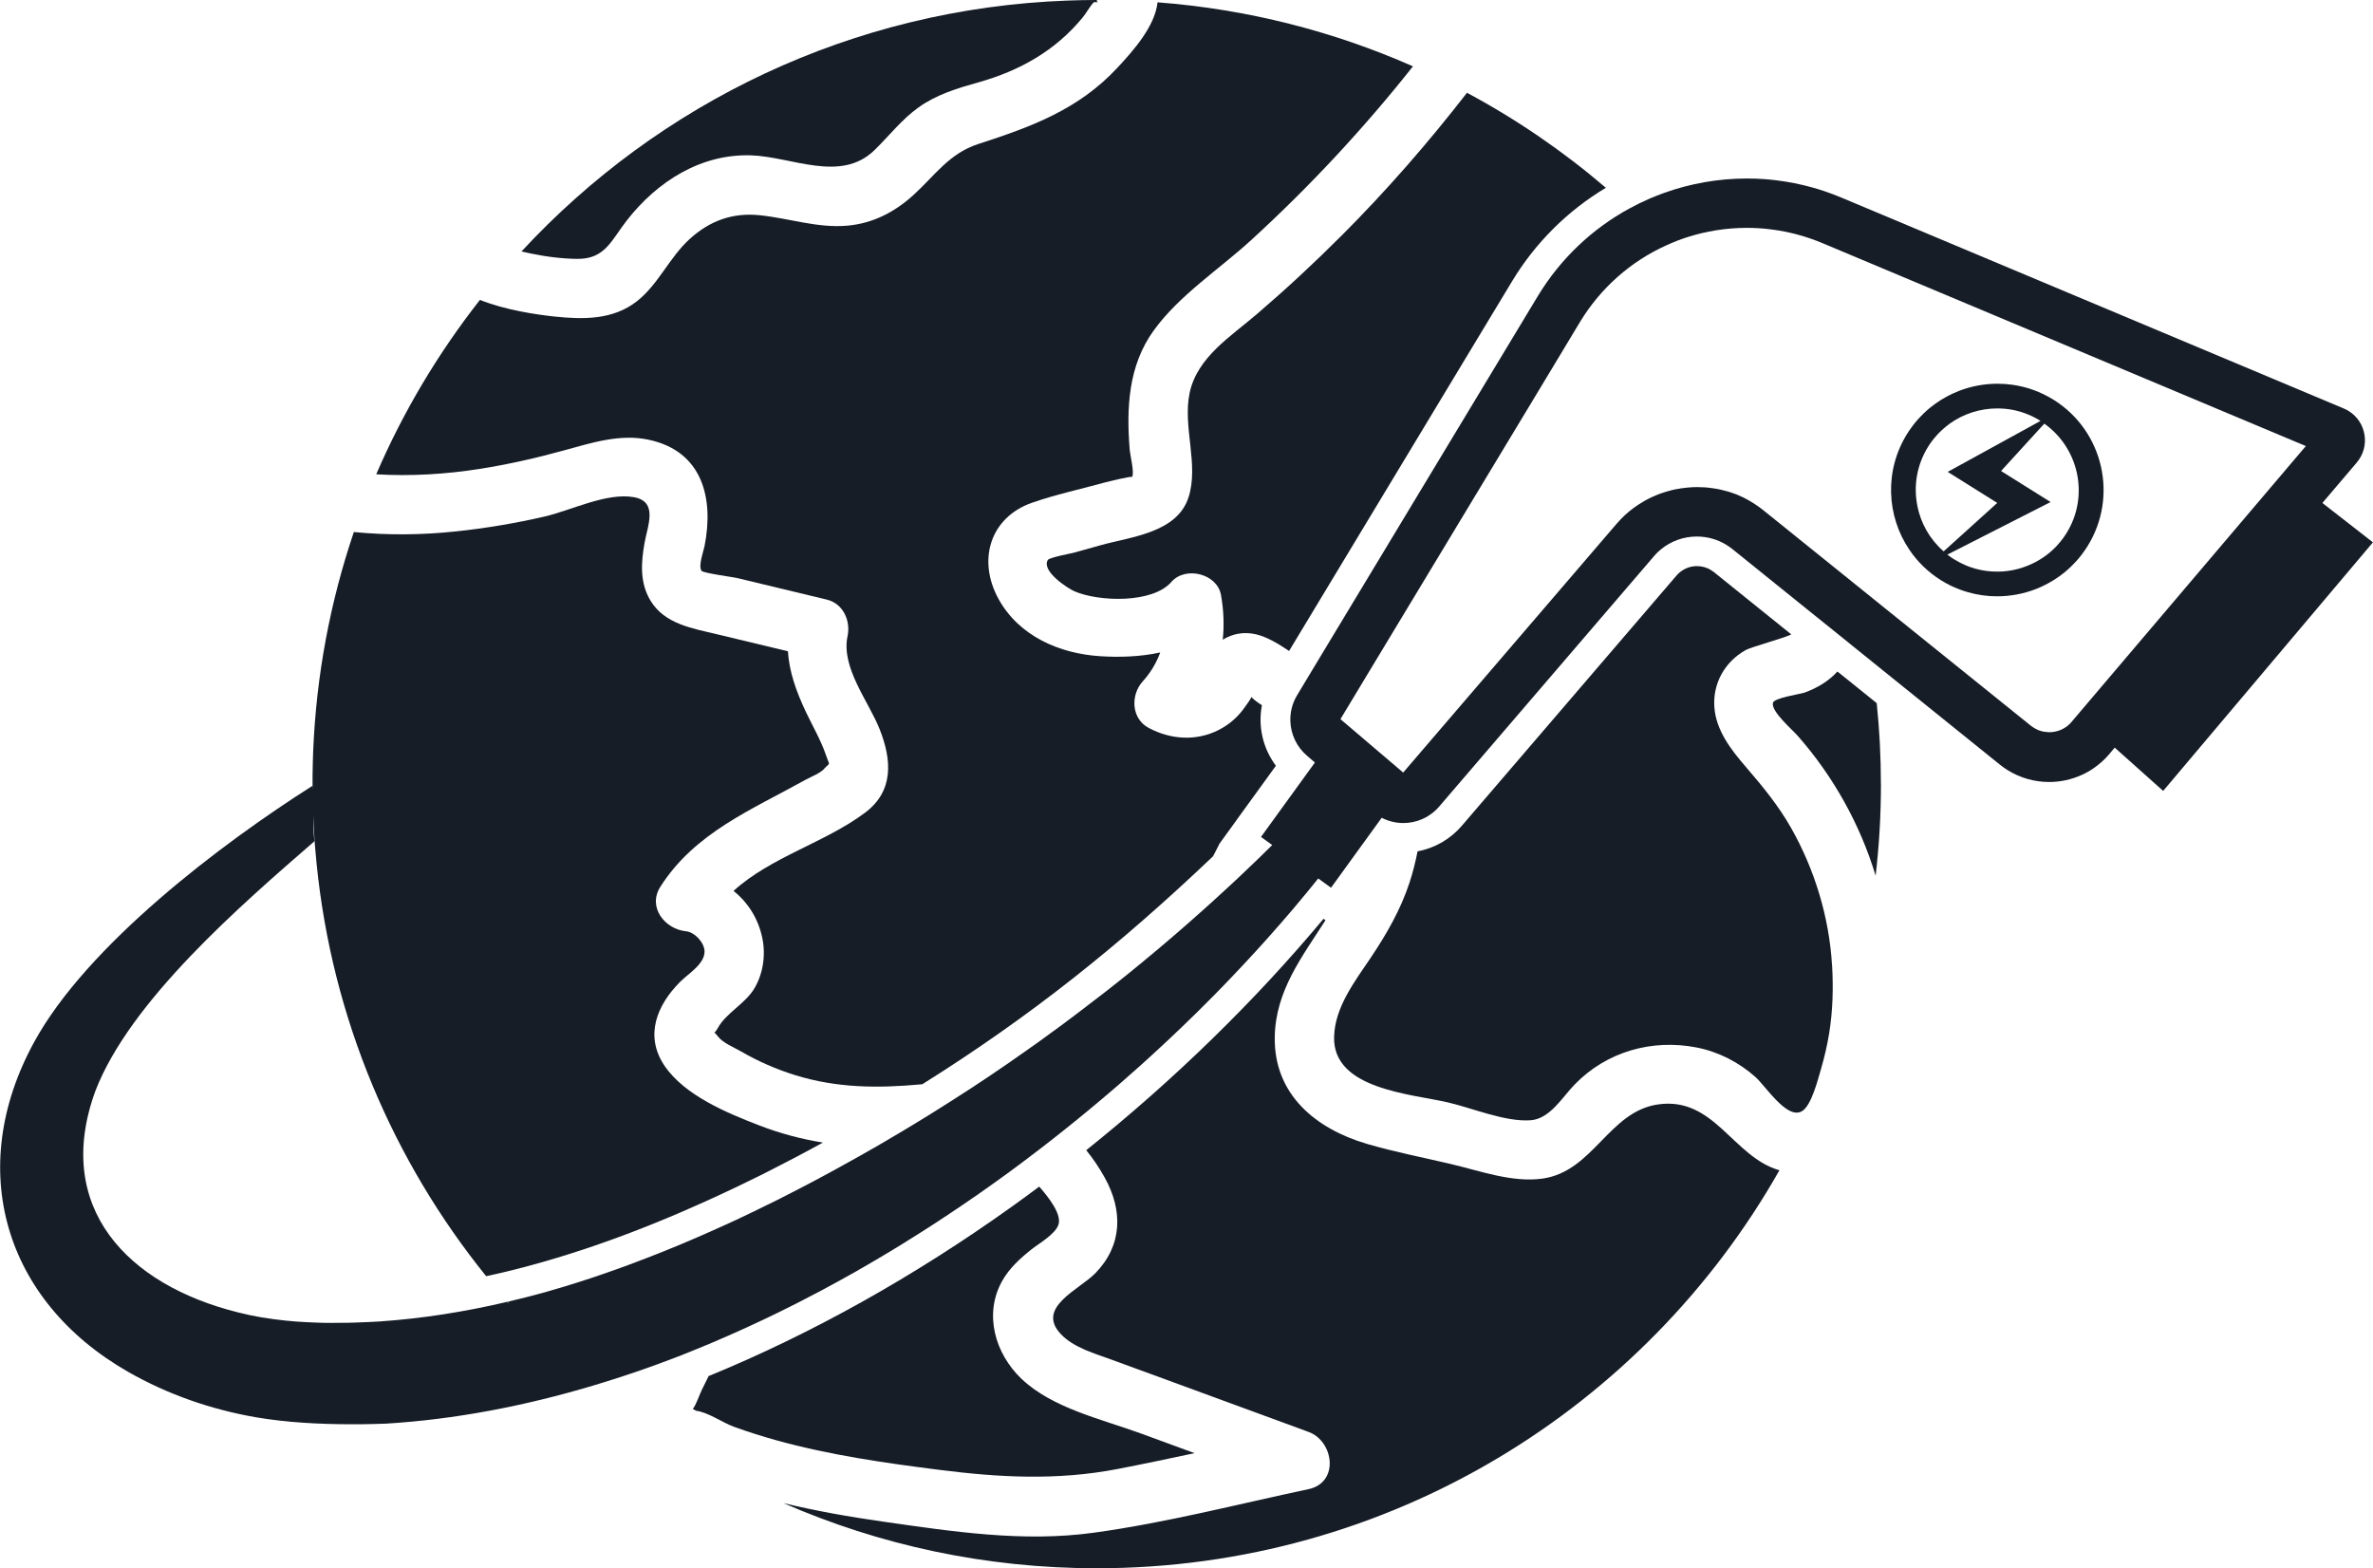 <?xml version="1.0" encoding="UTF-8"?>
<svg id="Calque_1" data-name="Calque 1" xmlns="http://www.w3.org/2000/svg" viewBox="0 0 460.32 304.23">
  <defs>
    <style>
      .cls-1 {
        fill: #161d27;
      }
    </style>
  </defs>
  <path class="cls-1" d="M159.89,149.14c-.83.89-2.51,1.52-3.56,2.09-10.44,5.82-21.52,10.27-28.22,20.77-2.56,4,.89,8.26,4.97,8.66,1.67.16,3.55,2.19,3.59,3.87.06,2.47-3.15,4.35-4.71,5.91-4.51,4.5-6.98,10.45-3.08,16.27,3.89,5.8,12.22,9.23,18.48,11.64,3.93,1.52,8.07,2.62,12.27,3.3-3.86,2.12-7.76,4.16-11.7,6.15-14.22,7.08-27.36,12.43-39.85,16.19-3.69,1.12-7.32,2.1-10.91,2.94-.95.22-1.91.44-2.86.64-18.04-22.35-29.88-49.91-32.9-80.06-.24-2.31-.42-4.64-.55-6.98-.14-2.68-.22-5.38-.23-8.1v-.32c0-.56,0-1.1,0-1.66.02-1.58.06-3.16.12-4.73.61-14.82,3.34-29.08,7.89-42.51,6.59.64,13.25.58,19.86-.13,5.76-.61,11.47-1.57,17.11-2.87,5.13-1.18,12.03-4.69,17.31-3.77,4.8.83,2.71,5.51,2.12,8.84-.69,3.87-.96,7.74,1.14,11.23,2.76,4.57,8.14,5.38,12.91,6.53,4.58,1.1,9.17,2.21,13.75,3.3.26,3.98,1.6,7.74,3.42,11.62,1.33,2.83,2.94,5.54,3.96,8.52.78,2.26.89,1.3-.36,2.66Z"/>
  <path class="cls-1" d="M213.15.42c-.32,0-.63,0-.95,0-.02.02-.04.04-.06.06-.8.85-1.37,2-2.11,2.9-5.3,6.46-12.24,10.34-20.18,12.58-4.1,1.15-8.15,2.36-11.65,4.86-3.3,2.36-5.72,5.54-8.6,8.34-6.56,6.34-15.94,1.26-23.84.98-9.77-.35-18.25,5.06-24.12,12.56-3.03,3.86-4.22,7.57-9.66,7.52-3.09-.03-6.2-.45-9.21-1.08-.54-.12-1.07-.24-1.61-.36C127.74,20.05,165.25,1.64,207.08.11h.04c1.81-.07,3.63-.11,5.46-.11h.21c-.06.24,0,.42.36.42Z"/>
  <path class="cls-1" d="M239.95,158.98l-3.38,4.67-1.25,2.45c-18.05,17.18-35.24,30.96-56.43,44.25-.06,0-.12,0-.17,0-8.4.78-16.33.74-24.48-1.78-3.65-1.14-7.15-2.66-10.46-4.58-1.35-.79-3.6-1.68-4.54-2.96-.91-1.26-.83-.08.02-1.63,1.6-2.92,5.36-4.7,7.13-7.75,1.68-2.91,2.17-6.47,1.47-9.75-.8-3.77-2.81-6.87-5.57-9.07,7.21-6.57,17.69-9.34,25.47-15.14,5.66-4.21,5.26-10.25,2.85-16.29-2.16-5.41-7.49-11.9-6.2-18,.63-2.96-.84-6.31-4.02-7.08-5.77-1.39-11.56-2.78-17.34-4.17-.93-.22-6.67-.97-6.97-1.42-.66-.99.39-3.79.59-4.8,1.83-9.24-.36-18.41-10.87-20.63-5.58-1.18-11.08.62-16.42,2.08-5.36,1.48-10.8,2.71-16.3,3.58-6.67,1.05-13.42,1.45-20.1,1.05,5.25-12.18,12.04-23.54,20.12-33.83,4.85,1.95,10.93,2.85,14.39,3.22,5.63.59,11.42.69,16.07-2.97,4.19-3.3,6.27-8.47,10.22-12.06,3.9-3.55,8.31-5.15,13.56-4.62,5.71.58,11.2,2.53,17,2.03,5.01-.44,9.24-2.65,12.91-6,4.17-3.82,6.89-8.01,12.51-9.84,10.28-3.34,19.4-6.64,27-14.8,3.05-3.28,7.22-7.95,7.77-12.58,0-.04,0-.07,0-.11,17.51,1.33,34.2,5.64,49.56,12.42-9.52,12.02-19.99,23.27-31.29,33.62-6.24,5.73-14,10.71-19,17.62-4.95,6.83-5.32,15.12-4.65,23.24.07.9.96,4.47.44,5.19,0-.26-4.78.92-5.44,1.1-4.61,1.28-9.41,2.3-13.94,3.88-8.2,2.87-10.65,11.18-6.51,18.68,3.97,7.21,11.82,10.6,19.73,11.1,3.61.23,7.75.13,11.63-.73-.74,2.04-1.88,3.95-3.39,5.61-2.38,2.62-2.26,7.22,1.17,9.04,4.26,2.25,9.15,2.61,13.54.4,2.09-1.06,3.85-2.6,5.17-4.55.35-.52.9-1.19,1.2-1.84.55.57,1.27,1.09,2.04,1.58-.79,4.1.18,8.36,2.71,11.74l-7.56,10.43Z"/>
  <path class="cls-1" d="M260.23,45.72c8.71-8.72,16.8-18,24.34-27.72,9.65,5.17,18.68,11.36,26.94,18.43-7.44,4.45-13.71,10.69-18.21,18.16l-7.49,12.41-35.75,59.28c-2.18-1.46-4.31-2.73-6.38-3.22-2.39-.57-4.61-.12-6.49,1.04.3-2.8.19-5.71-.34-8.68-.74-4.16-6.92-5.65-9.62-2.53-3.65,4.21-14.12,3.86-18.81,1.81-1.26-.54-6.45-3.89-5.17-6.06.3-.5,4.49-1.27,4.97-1.4,1.79-.5,3.59-1,5.38-1.5,5.9-1.63,14.72-2.4,16.95-9.25,2.06-6.36-1.17-13.68.22-20.28,1.47-6.94,8.04-10.97,13.08-15.31,5.65-4.84,11.11-9.91,16.36-15.17Z"/>
  <path class="cls-1" d="M196.46,233.95c1.73-1.24,3.43-2.48,5.13-3.76,1.76,2,4.45,5.4,3.72,7.42-.67,1.87-3.75,3.59-5.21,4.75-2.22,1.77-4.36,3.7-5.75,6.23-3.52,6.4-1.31,14,3.77,18.86,6.03,5.76,15.61,7.85,23.21,10.64,3.46,1.27,6.93,2.54,10.39,3.81-5,1.07-9.99,2.12-15.01,3.09-11.64,2.23-22.8,1.64-34.49.15-10.64-1.34-21.3-2.87-31.64-5.74-2.76-.77-5.5-1.63-8.19-2.61-2.26-.82-5-2.8-7.34-3.11-.22-.12-.44-.24-.66-.35.7-.9,1.32-2.85,1.74-3.68.44-.9.89-1.79,1.33-2.7,19.81-8.11,39.88-19.3,59-33Z"/>
  <path class="cls-1" d="M345.18,227.02c-26.13,46.11-75.64,77.21-132.42,77.21-21.62,0-42.18-4.51-60.81-12.65,6.35,1.54,12.81,2.67,19.32,3.6,13.55,1.93,27.18,4.04,40.86,2.16,14.01-1.92,27.89-5.52,41.71-8.46,6.01-1.28,4.9-9.3,0-11.1-8.65-3.17-17.31-6.35-25.97-9.53-4.04-1.48-8.08-2.95-12.12-4.44-3.35-1.24-7.45-2.33-9.99-5.03-4.85-5.16,3.61-8.6,6.72-11.79,5.25-5.38,5.39-12.14,1.8-18.57-1.06-1.91-2.25-3.67-3.57-5.29,17.01-13.62,32.67-28.88,46.03-44.89l.38.28c-4.5,7.06-9.7,13.66-9.84,22.66-.18,11.14,7.94,17.8,17.87,20.72,5.32,1.56,10.81,2.62,16.2,3.89,5.7,1.33,11.97,3.67,17.86,2.85,9.9-1.39,12.85-13.06,22.48-14.4,10.88-1.52,14.48,10.22,23.48,12.78Z"/>
  <path class="cls-1" d="M355.39,187.24c.26,4.4.14,8.88-.57,13.24-.38,2.31-.91,4.61-1.57,6.87-.54,1.79-1.83,7.16-3.73,8.23-2.91,1.64-7.01-4.9-9.03-6.68-3.2-2.84-7.14-4.86-11.34-5.69-8.66-1.7-17.48.78-23.66,7.14-2.43,2.48-4.81,6.7-8.58,6.97-4.91.35-11.17-2.32-15.95-3.44-7.19-1.69-22.41-2.53-22.17-12.7.13-5.81,4.04-10.83,7.14-15.44,3.07-4.59,5.76-9.25,7.49-14.52.65-2,1.17-4.03,1.56-6.07,3.32-.61,6.35-2.35,8.58-4.95l41.67-48.57c.99-1.15,2.43-1.81,3.94-1.81.99,0,1.94.27,2.76.79.19.12.35.24.51.35l15.04,12.11c-1.41.73-7.78,2.43-8.88,3.05-4.04,2.29-6.39,6.47-6.04,11.12.34,4.47,3.23,8.2,6.05,11.47,3.26,3.79,6.31,7.47,8.8,11.85,4.61,8.11,7.42,17.37,7.97,26.69Z"/>
  <path class="cls-1" d="M364.87,152.12c0,6.01-.35,11.94-1.03,17.76-3.02-9.99-8.22-19.3-15.12-27.14-1.08-1.24-5.21-4.75-4.8-6.4.24-.97,5.27-1.67,6.15-1.99,2.47-.89,4.69-2.24,6.32-4.05.03,0,.06.02.1.02,0,0,0,0,0,0l2.88,2.31,4.68,3.77c.54,5.16.81,10.4.81,15.7Z"/>
  <g>
    <g>
      <path class="cls-1" d="M376.66,83.47c.49-.46,1.01-.88,1.55-1.28-.55.38-1.06.81-1.55,1.28Z"/>
      <path class="cls-1" d="M376.66,83.47c.49-.46,1.01-.88,1.55-1.28-.55.38-1.06.81-1.55,1.28ZM376.66,83.47c.49-.46,1.01-.88,1.55-1.28-.55.38-1.06.81-1.55,1.28ZM376.66,83.47c.49-.46,1.01-.88,1.55-1.28-.55.38-1.06.81-1.55,1.28ZM376.66,83.47c.49-.46,1.01-.88,1.55-1.28-.55.38-1.06.81-1.55,1.28ZM376.66,83.47c.49-.46,1.01-.88,1.55-1.28-.55.38-1.06.81-1.55,1.28ZM376.66,83.47c.49-.46,1.01-.88,1.55-1.28-.55.38-1.06.81-1.55,1.28ZM376.66,83.47c.49-.46,1.01-.88,1.55-1.28-.55.38-1.06.81-1.55,1.28ZM376.66,83.47c.49-.46,1.01-.88,1.55-1.28-.55.38-1.06.81-1.55,1.28ZM376.66,83.47c.49-.46,1.01-.88,1.55-1.28-.55.38-1.06.81-1.55,1.28ZM376.66,83.47c.49-.46,1.01-.88,1.55-1.28-.55.38-1.06.81-1.55,1.28ZM376.66,83.47c.49-.46,1.01-.88,1.55-1.28-.55.38-1.06.81-1.55,1.28ZM376.66,83.47c.49-.46,1.01-.88,1.55-1.28-.55.38-1.06.81-1.55,1.28ZM376.66,83.47c.49-.46,1.01-.88,1.55-1.28-.55.38-1.06.81-1.55,1.28ZM376.66,83.47c.49-.46,1.01-.88,1.55-1.28-.55.38-1.06.81-1.55,1.28ZM376.66,83.47c.49-.46,1.01-.88,1.55-1.28-.55.38-1.06.81-1.55,1.28ZM376.66,83.47c.49-.46,1.01-.88,1.55-1.28-.55.38-1.06.81-1.55,1.28ZM376.66,83.47c.49-.46,1.01-.88,1.55-1.28-.55.38-1.06.81-1.55,1.28ZM376.66,83.47c.49-.46,1.01-.88,1.55-1.28-.55.38-1.06.81-1.55,1.28ZM376.66,83.47c.49-.46,1.01-.88,1.55-1.28-.55.38-1.06.81-1.55,1.28ZM376.66,83.47c.49-.46,1.01-.88,1.55-1.28-.55.38-1.06.81-1.55,1.28ZM376.66,83.47c.49-.46,1.01-.88,1.55-1.28-.55.38-1.06.81-1.55,1.28ZM376.66,83.47c.49-.46,1.01-.88,1.55-1.28-.55.38-1.06.81-1.55,1.28ZM376.66,83.47c.49-.46,1.01-.88,1.55-1.28-.55.38-1.06.81-1.55,1.28ZM376.66,83.47c.49-.46,1.01-.88,1.55-1.28-.55.38-1.06.81-1.55,1.28ZM376.66,83.47c.49-.46,1.01-.88,1.55-1.28-.55.38-1.06.81-1.55,1.28ZM376.66,83.47c.49-.46,1.01-.88,1.55-1.28-.55.38-1.06.81-1.55,1.28ZM376.66,83.47c.49-.46,1.01-.88,1.55-1.28-.55.38-1.06.81-1.55,1.28ZM376.66,83.47c.49-.46,1.01-.88,1.55-1.28-.55.38-1.06.81-1.55,1.28ZM376.66,83.47c.49-.46,1.01-.88,1.55-1.28-.55.38-1.06.81-1.55,1.28ZM376.66,83.47c.49-.46,1.01-.88,1.55-1.28-.55.38-1.06.81-1.55,1.28ZM376.66,83.47c.49-.46,1.01-.88,1.55-1.28-.55.38-1.06.81-1.55,1.28Z"/>
      <path class="cls-1" d="M398.4,77.58c-1.28-.8-2.6-1.44-3.96-1.93-.45-.16-.91-.32-1.36-.44-.28-.08-.56-.15-.82-.21-.65-.15-1.3-.28-1.96-.37-.94-.12-1.88-.19-2.81-.19-2.58,0-5.14.48-7.53,1.41-.4.16-.79.33-1.18.51-.38.18-.78.37-1.15.58-.76.41-1.5.86-2.2,1.37-.35.25-.7.52-1.04.79-.4.34-.8.68-1.18,1.05-.26.24-.51.5-.75.76-.31.32-.6.65-.89,1-.29.35-.56.7-.82,1.07-.27.36-.52.74-.77,1.13-4.48,7.15-4.04,16.01.43,22.57,1.54,2.29,3.59,4.3,6.07,5.86,1.17.74,2.4,1.34,3.64,1.8.11.05.21.09.32.12.45.16.91.32,1.37.44,1.84.53,3.72.78,5.59.78,2.58,0,5.13-.48,7.53-1.41.4-.15.8-.33,1.18-.51.39-.18.78-.37,1.15-.58.76-.4,1.49-.86,2.2-1.37.35-.25.7-.52,1.04-.79.4-.34.8-.68,1.18-1.05.26-.24.51-.5.75-.76.31-.32.6-.65.89-1,.29-.35.56-.7.82-1.07.27-.36.52-.74.77-1.13,6.04-9.63,3.13-22.39-6.51-28.43ZM371.94,98.13c-.78-3.82-.13-7.93,2.09-11.49.46-.74.97-1.42,1.54-2.05.12-.14.24-.28.36-.41.23-.24.47-.48.72-.71.49-.47,1.01-.89,1.55-1.28,2.7-1.94,5.96-2.96,9.26-2.96,2.02,0,4.07.38,6,1.2.24.1.48.2.72.31.56.27,1.11.58,1.65.91l-18.01,9.89,9.61,6.02-4.76,4.31-5.64,5.09c-2.7-2.35-4.44-5.48-5.1-8.82ZM400.85,103.46c-.37.59-.79,1.16-1.23,1.69-.22.27-.44.53-.68.78-1.63,1.74-3.61,3.03-5.76,3.87-.31.12-.61.23-.92.33-.23.08-.47.14-.71.21-.47.12-.95.23-1.44.32-.24.04-.48.08-.73.11-.65.09-1.3.12-1.97.12-1.44,0-2.89-.19-4.3-.59-.35-.1-.7-.21-1.06-.34-.22-.09-.45-.17-.68-.27-.81-.34-1.59-.74-2.36-1.22-.44-.27-.85-.57-1.26-.88l4.42-2.25,15.61-7.95-9.61-6.02,8.39-9.19c6.79,4.82,8.74,14.17,4.27,21.3Z"/>
    </g>
    <path class="cls-1" d="M338.83,96.85h0,0c.21.12.42.24.63.35-.21-.12-.42-.24-.63-.35ZM396.76,141.99c.25.04.51.07.76.07.08,0,.15,0,.23,0-.33,0-.66,0-.99-.06ZM338.83,96.85h0,0c.21.12.42.24.63.35-.21-.12-.42-.24-.63-.35ZM64.23,256.64c.22,0,.45,0,.67,0,.35,0,.71,0,1.06-.02-.58,0-1.15,0-1.74,0ZM98.48,252.53c-.09.02-.18.04-.27.06.17.07.35.14.51.21-.08-.09-.16-.18-.24-.27ZM125.42,265.38h0c.1-.02.2-.06.3-.1-.1.03-.2.07-.3.1ZM130.33,263.57h.02c.34-.13.67-.26,1.01-.39-.35.13-.68.27-1.03.39ZM131.36,263.18c.46-.17.91-.35,1.37-.53h0c-.45.17-.91.35-1.37.53ZM140.65,259.34h0c.08-.02.15-.06.22-.09-.07.04-.14.07-.22.09ZM338.82,96.85h0s0,0,0,0h0Z"/>
  </g>
  <path class="cls-1" d="M450.53,97.54l6.64-7.81c2.68-3.17,1.84-7.86-1.53-9.97-.3-.19-.63-.36-.98-.51l-80.31-33.72-17.16-7.2c-1.12-.47-2.24-.89-3.39-1.28-.76-.25-1.52-.48-2.27-.69-2.29-.64-4.6-1.09-6.92-1.38-.77-.1-1.54-.17-2.31-.23-1.15-.09-2.31-.12-3.46-.12-5.49,0-10.91.96-16.03,2.79-.93.34-1.85.7-2.75,1.08-1.37.59-2.7,1.24-4.01,1.96-7.15,3.9-13.35,9.69-17.81,17.09l-7.49,12.42-35.88,59.49-3.25,5.4c-.96,1.59-1.38,3.37-1.31,5.11.1,2.48,1.21,4.91,3.22,6.63l1.54,1.32-10.46,14.44,2.18,1.57c-.42.42-.84.83-1.28,1.25-.46.46-.92.91-1.38,1.36h0c-.08.08-.16.15-.25.24-.81.78-1.62,1.55-2.44,2.33-.9.86-1.8,1.72-2.71,2.55-.98.91-1.96,1.81-2.94,2.7-.68.63-1.36,1.25-2.05,1.85-.05.05-.11.1-.15.14-.02.02-.05.04-.07.06-1.02.91-2.03,1.82-3.07,2.72-.93.82-1.87,1.64-2.81,2.44-.93.81-1.88,1.61-2.83,2.41-.95.81-1.9,1.6-2.86,2.38-.22.18-.44.37-.67.56-.17.14-.34.28-.51.41-.28.23-.57.47-.85.7-.07.06-.12.11-.19.16-.05.03-.09.07-.13.11-.17.13-.35.28-.52.41-.48.39-.96.78-1.45,1.17-.48.39-.96.78-1.45,1.15-.26.21-.51.41-.77.61-.45.35-.91.72-1.38,1.08-.26.2-.52.39-.78.59-.2.16-.4.32-.6.47-.1.08-.18.14-.28.21-.06.05-.12.1-.18.14-.27.22-.54.42-.82.62-.35.28-.71.56-1.06.82-.26.21-.53.41-.79.6-.45.35-.91.69-1.38,1.05-.27.2-.53.39-.8.59-.35.28-.72.55-1.08.82-.26.19-.53.39-.81.59-.36.27-.73.54-1.09.8-1,.73-2,1.46-3.01,2.19-1.01.72-2.01,1.44-3.03,2.14-.14.11-.3.21-.45.31-.52.36-1.03.72-1.54,1.08-.13.1-.28.19-.41.29-.22.14-.43.3-.64.44-1.02.71-2.03,1.4-3.07,2.09-1.05.71-2.1,1.41-3.17,2.11h0c-.34.23-.68.45-1.02.67-.08.05-.16.11-.24.15-.07.04-.13.09-.2.13-.07.04-.13.09-.2.13-.45.29-.9.59-1.36.87-.26.17-.53.34-.79.51-.38.25-.77.5-1.16.74-.73.47-1.46.93-2.19,1.38-.16.12-.34.22-.5.32-.5.32-1.01.62-1.51.94-.93.57-1.85,1.13-2.78,1.7-.62.38-1.24.76-1.86,1.12-.61.37-1.24.74-1.86,1.1-.84.5-1.69,1-2.53,1.49-.31.18-.61.35-.91.53h0s-.05.04-.07.05c-.08.05-.15.1-.23.13-.08.05-.16.09-.24.13-.11.07-.22.12-.33.18-.25.15-.5.29-.75.43-.46.26-.91.52-1.37.78-.39.22-.79.44-1.18.66-.32.18-.64.36-.97.54-.53.31-1.06.59-1.59.88-.62.35-1.26.7-1.89,1.04-.42.23-.84.46-1.26.68-.8.43-1.58.85-2.38,1.28-1.12.59-2.24,1.18-3.38,1.76-1.25.64-2.5,1.29-3.76,1.92-1.05.52-2.1,1.04-3.16,1.54-.07.04-.14.07-.21.11-.03,0-.06.03-.09.04-.09.05-.17.09-.27.13-.05.03-.11.05-.15.08-.07.03-.12.06-.18.09-.05.03-.11.06-.15.08-.12.06-.22.11-.34.15-.11.05-.22.11-.33.15-.03.02-.06.03-.09.05-.04.02-.09.04-.12.06-.85.42-1.72.82-2.58,1.23-.28.13-.57.27-.85.39-.49.22-.98.45-1.47.67-.48.22-.98.45-1.47.66-.5.24-1,.46-1.5.67-.7.32-1.4.62-2.11.93-.49.21-.99.43-1.49.64-1.48.63-2.96,1.26-4.45,1.85-.63.27-1.28.53-1.91.77-.71.29-1.42.57-2.13.83-.68.27-1.36.53-2.04.78-.08.03-.14.06-.21.08-.68.26-1.36.52-2.03.76-.74.27-1.47.53-2.2.79-.71.26-1.41.51-2.12.74h0c-.76.27-1.52.53-2.27.77-.76.25-1.52.5-2.28.74-.61.2-1.22.39-1.83.57-.28.1-.56.18-.83.26-.05.02-.1.03-.14.04-.26.08-.53.16-.79.24-.17.06-.35.11-.53.15-.09.03-.17.06-.26.08-.02,0-.04,0-.06.02-.02,0-.05,0-.07.02-.1.03-.19.06-.28.08-.61.18-1.24.35-1.85.54-.48.12-.95.26-1.43.38-.06.02-.12.03-.17.05-.52.14-1.05.28-1.56.41-.52.13-1.05.27-1.56.39-.82.21-1.64.41-2.46.6.08.09.16.18.24.27-.16-.07-.34-.14-.51-.21-8.07,1.89-16.24,3.19-24.47,3.76-.73.05-1.46.09-2.19.12-.95.05-1.9.08-2.86.11-.47.02-.94.03-1.41.04-.44,0-.88,0-1.32,0-.35,0-.71.02-1.06.02-.22,0-.45,0-.67,0-.97,0-1.94-.02-2.91-.06-.66-.02-1.31-.05-1.98-.09-1.33-.06-2.66-.16-3.97-.3-.79-.09-1.57-.17-2.35-.28-1.56-.2-3.11-.47-4.64-.79-.76-.16-1.52-.34-2.26-.53-21.46-5.34-35.84-20.36-27.68-42.86,6.7-17.51,28.21-36.1,42.59-48.58-.65-3.05.13-7.66-.4-10.73-17.7,11.22-43.82,30.96-54.08,49.82-13.36,24.51-5.8,50.14,18.29,63.9,7.68,4.39,16.12,7.31,24.81,8.81,5.9,1.01,12.32,1.35,18.51,1.35.57,0,1.13,0,1.7,0,1.7-.02,3.37-.06,5-.12,13.36-.82,26.86-3.4,40.25-7.41.89-.27,1.78-.55,2.68-.82.9-.28,1.79-.57,2.69-.86.59-.19,1.19-.39,1.77-.59.16-.05.33-.11.49-.16.13-.05.27-.1.4-.14.13-.05.28-.1.42-.14.13-.05.27-.09.41-.14.03,0,.06-.02.09-.03.04,0,.08-.02.12-.04.26-.09.52-.18.78-.28.15-.05.31-.11.47-.16h0c.1-.04.2-.08.3-.11.02,0,.04,0,.06-.02.03,0,.05-.02.08-.03.34-.12.67-.24,1.01-.36.59-.21,1.18-.43,1.76-.65.57-.21,1.14-.42,1.71-.64.35-.12.68-.26,1.03-.39.46-.17.92-.35,1.37-.54.29-.12.58-.23.87-.35.12-.05.24-.1.36-.14.04-.02.09-.03.12-.05.36-.14.72-.3,1.08-.44.56-.22,1.11-.45,1.67-.69.11-.05.22-.09.33-.13.6-.25,1.21-.51,1.81-.77.1-.04.18-.08.27-.12.37-.15.75-.32,1.11-.48.1-.04.19-.09.29-.12h0c.08-.03.15-.06.22-.1.09-.04.18-.08.27-.12.85-.37,1.7-.75,2.54-1.13.12-.05.24-.11.35-.16.84-.37,1.69-.77,2.52-1.16.46-.21.92-.42,1.37-.64,1.85-.87,3.69-1.77,5.53-2.7.29-.14.59-.3.88-.44.3-.15.59-.3.88-.45.95-.49,1.89-.98,2.84-1.48.1-.05.2-.11.3-.15.09-.05.17-.1.27-.14.09-.05.18-.09.27-.14.15-.08.3-.15.45-.24,1.06-.57,2.13-1.14,3.19-1.73,1.22-.66,2.42-1.34,3.63-2.02h0c.1-.06.18-.12.28-.16.03-.02.07-.05.1-.06,0,0,.02-.02.03-.02.03-.02.05-.04.08-.05.05-.02.09-.05.12-.07.03-.02.06-.03.09-.05,0,0,.02,0,.03-.02.02,0,.05-.03.07-.04.11-.06.21-.12.32-.18.83-.48,1.67-.96,2.49-1.45.8-.47,1.59-.94,2.39-1.42.92-.55,1.84-1.11,2.75-1.67,1.14-.71,2.28-1.42,3.41-2.14.58-.36,1.15-.73,1.73-1.1.22-.14.43-.28.65-.42.41-.27.82-.53,1.23-.8.41-.26.82-.53,1.22-.81.11-.07.22-.14.33-.21.92-.6,1.84-1.22,2.75-1.84.76-.51,1.52-1.03,2.26-1.55.41-.28.82-.57,1.24-.85.36-.25.73-.5,1.08-.76.76-.54,1.52-1.07,2.27-1.61.11-.08.22-.15.33-.24.63-.45,1.27-.91,1.9-1.37.69-.5,1.37-1.01,2.06-1.52h0c.09-.07.17-.13.27-.2.02-.02.05-.03.07-.05.54-.39,1.06-.8,1.59-1.2,1.64-1.24,3.28-2.48,4.89-3.76.55-.42,1.08-.84,1.62-1.28.3-.23.59-.46.88-.7.39-.31.79-.62,1.17-.94.21-.16.42-.34.63-.51.73-.59,1.45-1.18,2.17-1.77.56-.46,1.11-.92,1.67-1.39.5-.41,1-.83,1.5-1.26.44-.36.87-.74,1.31-1.11.44-.37.87-.75,1.31-1.12.17-.15.35-.3.52-.45,2.76-2.4,5.48-4.83,8.13-7.3,1.33-1.24,2.65-2.47,3.95-3.72,1.96-1.87,3.88-3.76,5.76-5.66,1.26-1.27,2.5-2.54,3.72-3.82.92-.96,1.83-1.92,2.73-2.89,1.51-1.61,2.98-3.22,4.43-4.84.87-.98,1.74-1.95,2.59-2.93.85-.98,1.7-1.96,2.53-2.94.69-.82,1.37-1.64,2.05-2.46.19-.23.38-.46.58-.69.76-.92,1.51-1.84,2.24-2.76l2.48,1.8,4.96-6.85,4.87-6.72c1.32.68,2.76,1.02,4.19,1.02,1.26,0,2.5-.25,3.65-.76.35-.14.67-.32,1-.5.42-.26.83-.55,1.22-.86.39-.33.76-.68,1.09-1.08l41.67-48.57c.13-.15.28-.31.41-.46.29-.3.59-.58.89-.82,2.01-1.68,4.5-2.53,7.01-2.53,2.01,0,4.04.55,5.82,1.67.35.22.71.47,1.06.75l14.38,11.59,7.16,5.76,1.49,1.21,3.91,3.15,2.08,1.68h0l22.87,18.43c.47.38.97.73,1.47,1.05,2.49,1.56,5.29,2.33,8.1,2.33,2.16,0,4.32-.46,6.3-1.36.41-.18.82-.39,1.21-.61.33-.18.64-.37.96-.59.35-.24.71-.5,1.05-.78.76-.59,1.47-1.28,2.12-2.04l1.08-1.29,9.4,8.4,40.69-48.22-9.79-7.63ZM401.84,140.06c-.28.33-.59.61-.91.86-.34.25-.69.45-1.06.62-.66.3-1.38.46-2.1.5h-.02c-.08,0-.15,0-.23,0-.25,0-.51-.03-.76-.07-.04,0-.08,0-.11,0-.35-.05-.71-.13-1.06-.26-.24-.1-.49-.2-.72-.33-.12-.06-.24-.12-.35-.2-.19-.12-.38-.25-.56-.39l-20.03-16.13-9.09-7.32-4.96-4-17.82-14.36c-.62-.5-1.29-.97-1.97-1.4-.21-.13-.42-.26-.63-.38-.21-.12-.42-.23-.63-.35h0c-.21-.12-.42-.23-.64-.34-.43-.21-.87-.4-1.31-.59-.34-.13-.68-.26-1.02-.36-.23-.09-.46-.15-.69-.22,0,0-.02,0-.03,0-.09-.03-.18-.06-.27-.08,0,0-.02,0-.03,0-.23-.07-.46-.12-.69-.18-.13-.04-.28-.07-.41-.1-.1-.02-.18-.04-.28-.06-.12-.03-.23-.05-.35-.07-.26-.06-.52-.1-.79-.13h-.03c-.24-.04-.49-.08-.74-.1-.19-.03-.38-.05-.57-.06-.05,0-.11-.02-.16-.02-.05,0-.11,0-.16,0-.47-.03-.94-.05-1.41-.05-.3,0-.59,0-.88.02-.11,0-.21,0-.32.02-.36.02-.73.05-1.09.09-.14.02-.3.03-.45.07-.02,0-.05,0-.07,0h-.02s-.08,0-.12.02c-.15,0-.32.04-.48.07h0c-.22.03-.45.08-.67.12,0,0-.03,0-.04,0-.12.02-.24.04-.36.08-.03,0-.06,0-.09.02-.07.02-.14.03-.23.05-.08,0-.15.03-.23.06-.04,0-.07.02-.11.03-.22.05-.44.11-.66.18-.14.03-.3.08-.44.13-.23.06-.45.13-.68.22-.13.04-.27.1-.4.14-.24.09-.48.18-.71.29-.19.08-.38.15-.57.24-.3.13-.59.28-.89.43-.33.16-.65.35-.97.54-.26.14-.51.3-.75.46-.09.05-.17.1-.26.16-.29.19-.58.39-.85.59-1.2.88-2.31,1.92-3.32,3.09l-37.44,43.64-3.96,4.62-.92-.79-5.77-4.91-.73-.62h0l-.16-.14-3.29-2.8-1.3-1.1,4.59-7.62h0s34.38-56.98,34.38-56.98l7.48-12.42c3.98-6.59,9.85-11.79,16.81-14.92,1.25-.58,2.53-1.07,3.85-1.51,3.82-1.24,7.77-1.86,11.72-1.86,2.81,0,5.61.32,8.36.94.6.13,1.22.29,1.82.46,1.51.42,3,.94,4.46,1.55l17.15,7.2,76.65,32.18-45.44,53.5Z"/>
</svg>